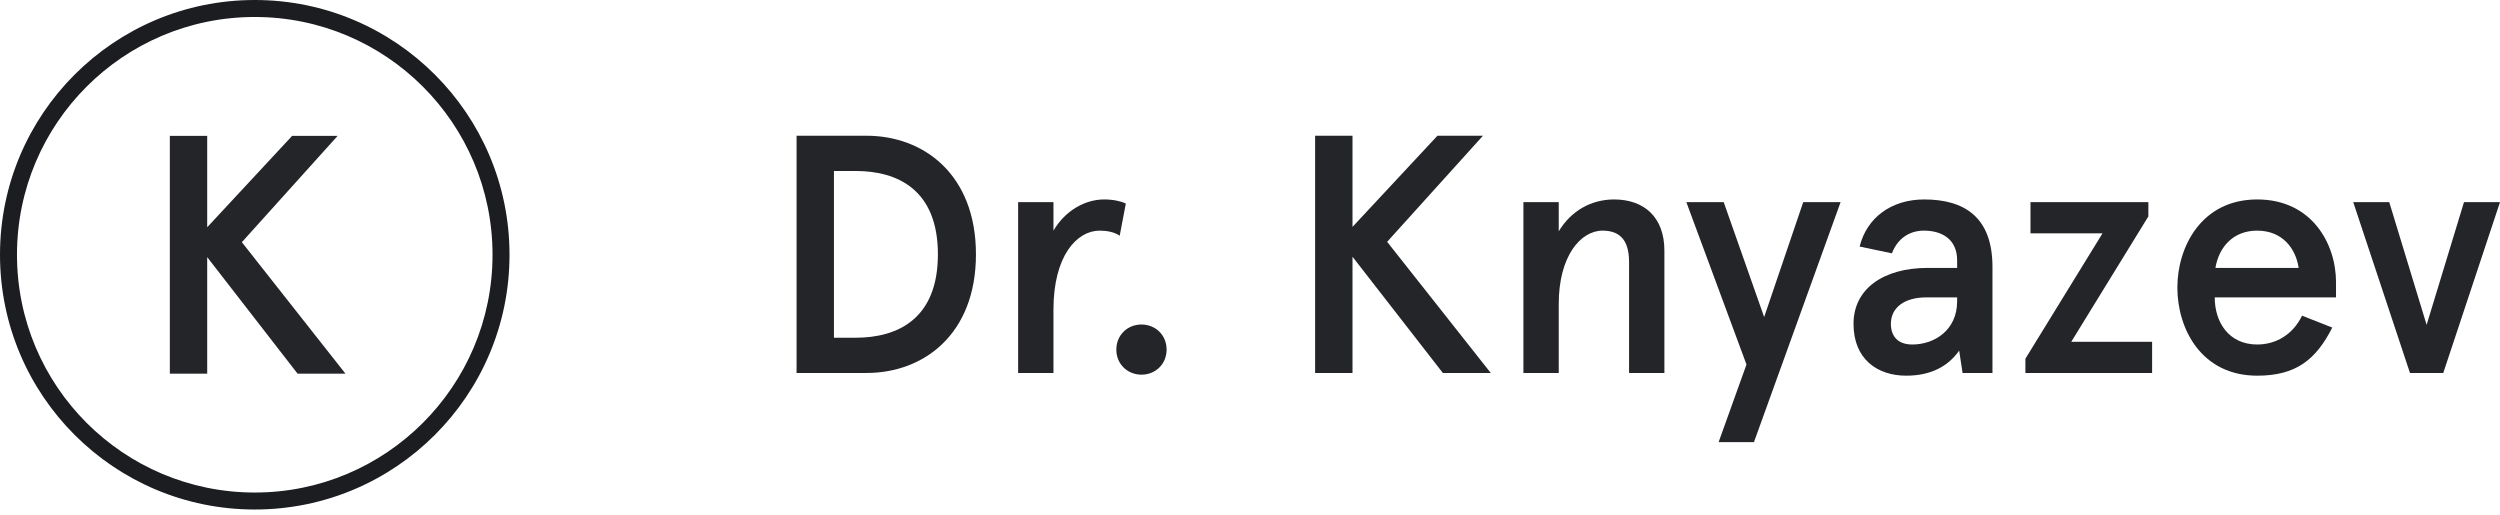 <?xml version="1.0" encoding="UTF-8"?> <svg xmlns="http://www.w3.org/2000/svg" width="427" height="88" viewBox="0 0 427 88" fill="none"> <path d="M35.39 63.818V43.918L50.822 63.818H59.003L41.308 41.366L57.668 23.206H49.894L35.39 38.813V23.206H29.008V63.818H35.39Z" fill="#242528"></path> <path fill-rule="evenodd" clip-rule="evenodd" d="M43.512 84.124C65.941 84.124 84.124 65.941 84.124 43.512C84.124 21.083 65.941 2.901 43.512 2.901C21.083 2.901 2.901 21.083 2.901 43.512C2.901 65.941 21.083 84.124 43.512 84.124ZM43.512 87.025C67.543 87.025 87.025 67.543 87.025 43.512C87.025 19.481 67.543 0 43.512 0C19.481 0 0 19.481 0 43.512C0 67.543 19.481 87.025 43.512 87.025Z" fill="#1C1D20"></path> <path d="M148.007 63.703C157.756 63.703 166.692 57.105 166.692 43.444C166.692 29.782 157.756 23.184 148.007 23.184H136.054V63.703H148.007ZM142.437 29.204H146.15C153.288 29.204 160.193 32.387 160.193 43.444C160.193 54.5 153.288 57.683 146.15 57.683H142.437V29.204Z" fill="#242528"></path> <path d="M179.931 63.703V52.879C179.931 43.675 183.934 39.392 187.822 39.392C189.041 39.392 190.317 39.623 191.246 40.26L192.29 34.761C191.42 34.355 190.143 34.066 188.577 34.066C185.385 34.066 181.962 35.918 179.931 39.392V34.529H173.896V63.703H179.931Z" fill="#242528"></path> <path d="M190.668 59.709C190.668 62.198 192.583 63.993 194.962 63.993C197.341 63.993 199.256 62.198 199.256 59.709C199.256 57.22 197.341 55.426 194.962 55.426C192.583 55.426 190.668 57.22 190.668 59.709Z" fill="#242528"></path> <path d="M231.006 63.703V43.849L246.441 63.703H254.622L236.924 41.302L253.288 23.184H245.512L231.006 38.755V23.184H224.623V63.703H231.006Z" fill="#242528"></path> <path d="M266.233 63.703V51.895C266.233 43.791 269.947 39.392 273.718 39.392C276.446 39.392 278.244 40.781 278.244 44.717V63.703H284.279V42.807C284.279 37.076 280.798 34.066 275.691 34.066C271.746 34.066 268.322 36.034 266.233 39.507V34.529H260.198V63.703H266.233Z" fill="#242528"></path> <path d="M298.299 62.256L293.541 75.512H299.576L314.372 34.529H307.99L301.317 54.152L294.411 34.529H288.029L298.299 62.256Z" fill="#242528"></path> <path d="M316.581 55.31C316.581 61.388 320.7 64.166 325.575 64.166C329.753 64.166 332.712 62.604 334.627 59.883L335.207 63.703H340.313V45.585C340.313 37.018 335.439 34.066 328.65 34.066C323.022 34.066 318.844 37.192 317.625 42.112L323.138 43.27C324.124 40.665 326.213 39.392 328.592 39.392C331.667 39.392 334.279 40.839 334.279 44.485V45.759H329.23C321.745 45.759 316.581 49.29 316.581 55.31ZM322.963 55.31C322.963 52.532 325.285 50.795 328.998 50.795H334.279V51.432C334.279 56.468 330.333 58.841 326.619 58.841C324.066 58.841 322.963 57.336 322.963 55.31Z" fill="#242528"></path> <path d="M367.58 63.703V58.378H353.77L366.942 36.96V34.529H346.807V39.855H359.108L345.936 61.272V63.703H367.58Z" fill="#242528"></path> <path d="M371.893 49.116C371.893 56.12 375.955 64.166 385.53 64.166C392.145 64.166 395.568 61.446 398.353 55.947L393.189 53.921C391.622 57.162 388.721 58.841 385.53 58.841C380.713 58.841 378.276 55.078 378.276 50.795H398.992V48.19C398.992 41.649 394.872 34.066 385.53 34.066C375.955 34.066 371.893 42.228 371.893 49.116ZM378.392 45.759C379.031 42.054 381.526 39.392 385.53 39.392C389.882 39.392 392.145 42.517 392.609 45.759H378.392Z" fill="#242528"></path> <path d="M411.623 63.703H417.31L427 34.529H420.849L414.466 55.484L408.084 34.529H401.933L411.623 63.703Z" fill="#242528"></path> </svg> 